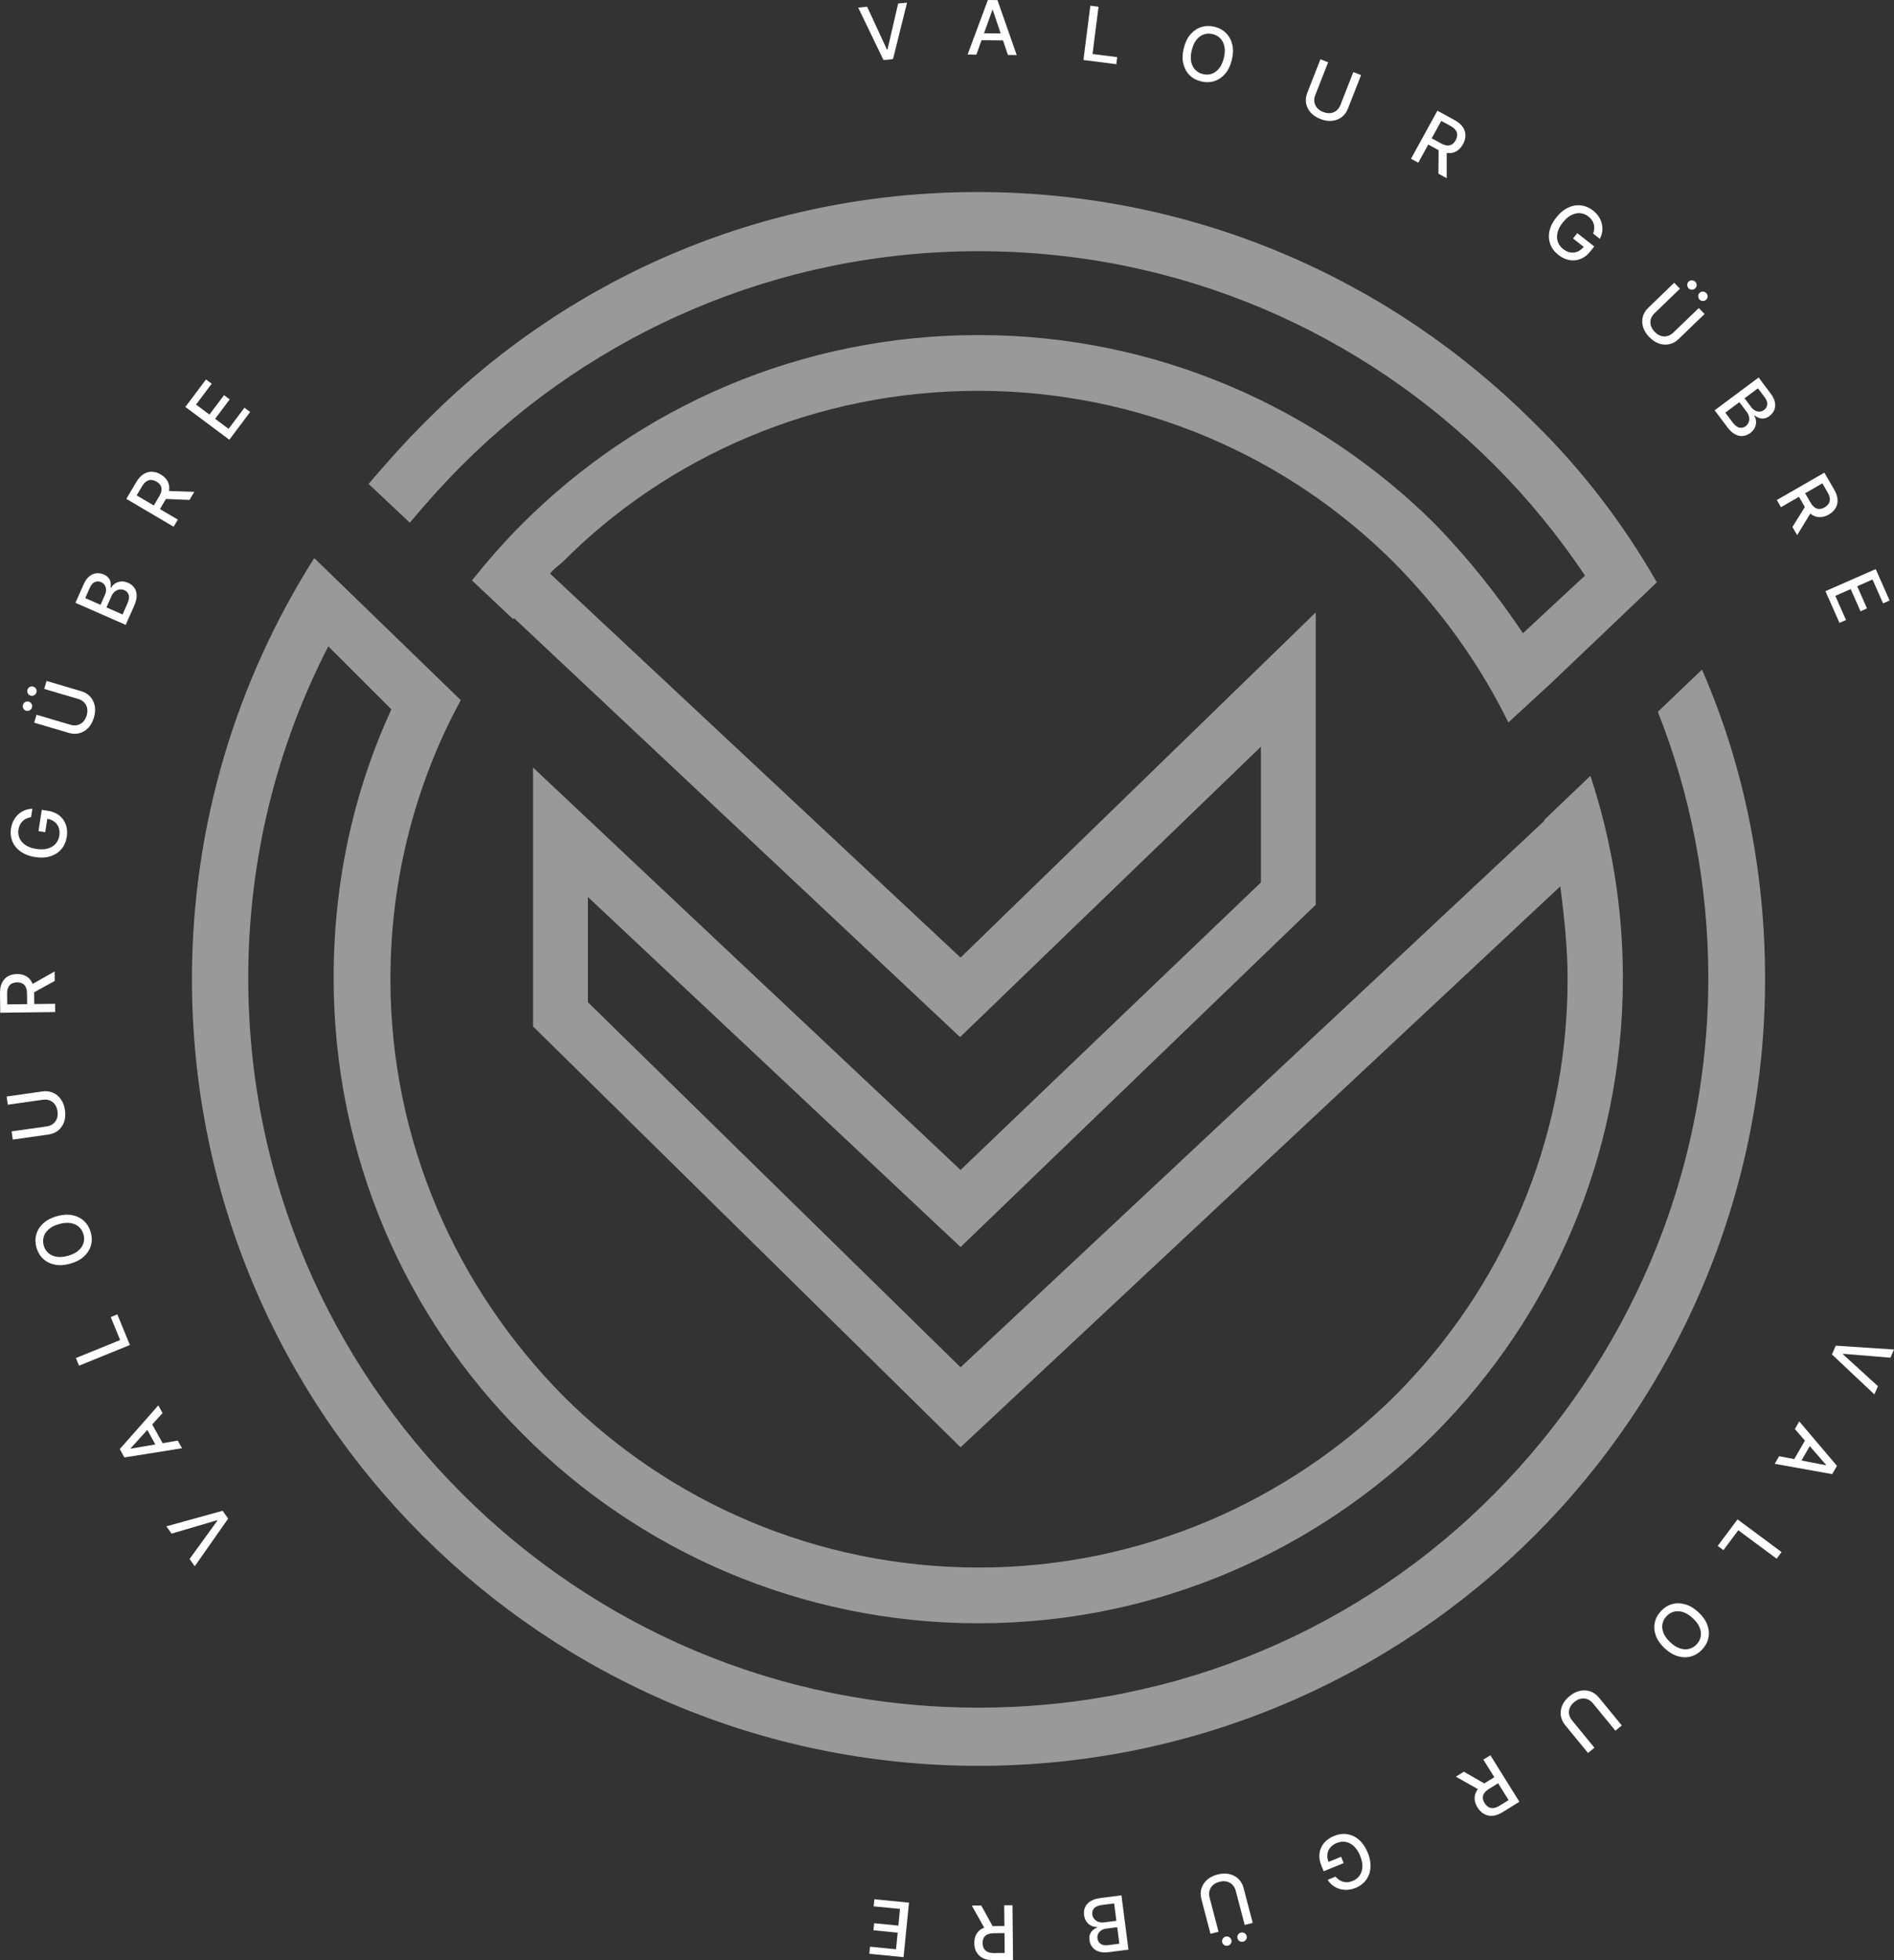 <svg width="203" height="210" viewBox="0 0 203 210" fill="none" xmlns="http://www.w3.org/2000/svg">
<rect x="0" y="0" width="203" height="210" fill="#333333" stroke="none"/>
<path d="M58.955 61.453L102.954 102.592L141.023 65.609V96.93L102.954 133.602L63.012 96.099V107.371L102.954 146.484L165.518 87.944V87.84L170.459 83.114C172.695 89.866 173.943 97.19 173.943 104.774C173.943 123.941 166.142 141.186 153.765 153.6C141.231 166.119 123.964 173.91 104.878 173.91C85.791 173.91 68.421 166.119 55.991 153.6C43.457 141.082 35.76 123.837 35.76 104.774C35.76 94.489 37.892 84.828 41.949 75.997L35.188 69.245C29.675 79.945 26.607 92.048 26.607 104.774C26.607 126.434 35.396 145.913 49.542 160.041C63.792 174.274 83.295 182.948 104.878 182.948C126.461 182.948 146.068 174.274 160.162 160.041C174.255 145.809 183.097 126.33 183.097 104.774C183.097 94.749 181.172 85.035 177.688 76.257L182.421 71.738C186.841 81.867 189.182 93.138 189.182 104.878C189.182 128.096 179.716 149.289 164.478 164.508C149.24 179.728 128.125 189.181 104.878 189.181C81.631 189.181 60.516 179.728 45.278 164.508C30.039 149.289 20.574 128.2 20.574 104.878C20.574 88.308 25.411 72.829 33.68 59.791L49.386 75.01C44.549 83.893 41.845 94.177 41.845 104.878C41.845 122.331 48.97 138.017 60.36 149.549C71.749 160.924 87.559 167.937 104.93 167.937C122.3 167.937 138.11 160.82 149.5 149.549C160.89 138.173 168.015 122.383 168.015 104.878C168.015 101.501 167.651 98.229 167.234 94.957L102.954 155.055L57.135 109.968V82.231L102.954 125.343L135.146 94.541V79.997L102.902 111.111L55.107 66.232L55.003 66.336L50.582 62.18C52.298 60.051 54.067 58.025 55.991 56.103C68.525 43.585 85.791 35.897 104.878 35.897C123.964 35.897 141.231 43.689 153.765 56.103C157.249 59.687 160.422 63.635 163.23 67.842L169.887 61.661C166.974 57.35 163.802 53.454 160.162 49.818C145.964 35.586 126.409 26.911 104.878 26.911C83.295 26.911 63.688 35.689 49.542 49.818C47.618 51.74 45.694 53.87 43.925 55.999L39.505 51.844C41.325 49.714 43.249 47.532 45.278 45.507C60.412 30.08 81.371 20.574 104.774 20.574C128.125 20.574 149.136 30.028 164.374 45.247C169.575 50.337 173.943 56.051 177.584 62.388L173.059 66.7L166.298 73.14L161.67 77.4C158.497 70.959 154.337 65.245 149.396 60.258C138.006 48.883 122.196 41.871 104.826 41.871C87.455 41.871 71.541 48.883 60.256 60.258C59.736 60.674 59.267 61.038 58.955 61.453Z" fill="white" fill-opacity="0.5"/>
<path d="M20.319 167.022L23.285 162.93L23.247 162.876L18.388 164.304L17.833 163.523L23.861 161.857L24.454 162.692L20.873 167.803L20.319 167.022Z" fill="white"/>
<path d="M19.053 154.336L19.508 155.159L13.331 156.142L12.836 155.247L16.968 150.567L17.423 151.389L14.008 155.159L14.03 155.199L19.053 154.336ZM16.958 155.307L15.482 152.639L16.136 152.279L17.613 154.948L16.958 155.307Z" fill="white"/>
<path d="M13.921 144.096L8.471 146.312L8.136 145.493L12.878 143.565L11.87 141.104L12.578 140.816L13.921 144.096Z" fill="white"/>
<path d="M6.093 130.296C6.698 130.126 7.249 130.089 7.747 130.186C8.243 130.285 8.663 130.493 9.006 130.81C9.347 131.127 9.587 131.528 9.725 132.015C9.864 132.504 9.872 132.973 9.749 133.422C9.624 133.871 9.375 134.267 9.002 134.61C8.63 134.953 8.142 135.21 7.54 135.38C6.935 135.551 6.385 135.587 5.889 135.489C5.391 135.392 4.972 135.185 4.631 134.868C4.287 134.55 4.046 134.147 3.907 133.659C3.769 133.172 3.762 132.704 3.888 132.256C4.011 131.806 4.258 131.41 4.631 131.067C5.001 130.724 5.489 130.467 6.093 130.296ZM6.333 131.14C5.872 131.27 5.506 131.454 5.233 131.692C4.957 131.928 4.775 132.198 4.686 132.501C4.595 132.802 4.595 133.115 4.687 133.438C4.779 133.763 4.944 134.031 5.181 134.239C5.416 134.449 5.713 134.583 6.072 134.643C6.429 134.701 6.838 134.664 7.299 134.534C7.76 134.404 8.128 134.221 8.403 133.984C8.676 133.746 8.858 133.477 8.95 133.175C9.039 132.874 9.038 132.561 8.945 132.236C8.853 131.912 8.69 131.646 8.455 131.436C8.218 131.225 7.921 131.091 7.564 131.033C7.204 130.974 6.794 131.009 6.333 131.14Z" fill="white"/>
<path d="M0.836 118.353L0.711 117.474L4.544 116.931C4.951 116.873 5.326 116.918 5.669 117.064C6.009 117.211 6.294 117.444 6.523 117.765C6.751 118.085 6.898 118.478 6.964 118.943C7.03 119.406 6.999 119.823 6.87 120.195C6.739 120.566 6.531 120.869 6.245 121.105C5.957 121.34 5.61 121.487 5.202 121.545L1.369 122.088L1.244 121.211L5.006 120.679C5.269 120.641 5.495 120.55 5.684 120.406C5.872 120.26 6.01 120.071 6.097 119.841C6.182 119.611 6.204 119.35 6.162 119.057C6.12 118.762 6.026 118.516 5.879 118.319C5.731 118.12 5.546 117.978 5.325 117.894C5.104 117.807 4.862 117.783 4.598 117.82L0.836 118.353Z" fill="white"/>
<path d="M5.913 108.425L0.027 108.499L0 106.408C-0.005 105.954 0.068 105.576 0.222 105.274C0.375 104.97 0.59 104.742 0.865 104.59C1.139 104.438 1.458 104.359 1.82 104.354C2.18 104.35 2.498 104.421 2.774 104.569C3.048 104.714 3.262 104.937 3.417 105.237C3.573 105.535 3.653 105.911 3.659 106.365L3.679 107.949L2.914 107.958L2.895 106.455C2.892 106.168 2.848 105.936 2.763 105.758C2.678 105.577 2.557 105.446 2.399 105.364C2.241 105.282 2.051 105.242 1.831 105.245C1.609 105.248 1.417 105.293 1.255 105.381C1.093 105.467 0.97 105.602 0.886 105.784C0.8 105.965 0.759 106.201 0.763 106.493L0.777 107.604L5.901 107.54L5.913 108.425ZM3.22 105.563L5.858 104.08L5.87 105.088L3.233 106.542L3.22 105.563Z" fill="white"/>
<path d="M3.331 87.544C3.15 87.572 2.985 87.622 2.834 87.693C2.681 87.762 2.547 87.852 2.431 87.964C2.313 88.075 2.215 88.208 2.139 88.362C2.063 88.514 2.01 88.687 1.979 88.879C1.928 89.206 1.967 89.513 2.094 89.802C2.222 90.09 2.436 90.336 2.738 90.539C3.038 90.74 3.423 90.877 3.893 90.95C4.364 91.023 4.775 91.009 5.124 90.906C5.474 90.804 5.753 90.633 5.963 90.393C6.174 90.153 6.305 89.864 6.358 89.524C6.407 89.209 6.386 88.924 6.294 88.671C6.202 88.415 6.049 88.204 5.834 88.04C5.618 87.873 5.349 87.764 5.029 87.715L5.107 87.495L4.848 89.153L4.124 89.041L4.48 86.763L5.142 86.866C5.63 86.942 6.038 87.111 6.365 87.374C6.691 87.635 6.923 87.963 7.061 88.358C7.2 88.75 7.232 89.18 7.159 89.648C7.077 90.173 6.884 90.614 6.58 90.973C6.276 91.329 5.884 91.584 5.405 91.736C4.923 91.887 4.376 91.915 3.763 91.82C3.299 91.748 2.892 91.619 2.543 91.433C2.194 91.248 1.909 91.019 1.688 90.747C1.465 90.473 1.31 90.168 1.223 89.831C1.134 89.493 1.119 89.136 1.178 88.761C1.227 88.448 1.319 88.163 1.454 87.908C1.589 87.65 1.758 87.43 1.961 87.245C2.165 87.058 2.395 86.913 2.652 86.81C2.907 86.706 3.18 86.652 3.471 86.647L3.331 87.544Z" fill="white"/>
<path d="M4.738 73.806L4.991 72.955L8.704 74.05C9.099 74.167 9.421 74.363 9.671 74.638C9.919 74.912 10.081 75.242 10.156 75.629C10.229 76.015 10.199 76.433 10.065 76.883C9.932 77.332 9.729 77.698 9.457 77.982C9.182 78.266 8.866 78.456 8.508 78.551C8.148 78.646 7.771 78.635 7.376 78.519L3.664 77.423L3.916 76.575L7.559 77.65C7.814 77.725 8.058 77.736 8.29 77.683C8.522 77.628 8.725 77.514 8.901 77.341C9.074 77.167 9.203 76.938 9.288 76.654C9.373 76.369 9.39 76.106 9.339 75.866C9.287 75.624 9.178 75.418 9.013 75.25C8.847 75.079 8.637 74.957 8.382 74.881L4.738 73.806ZM3.424 75.799C3.385 75.929 3.304 76.028 3.179 76.097C3.053 76.166 2.927 76.181 2.8 76.144C2.662 76.103 2.562 76.02 2.499 75.896C2.436 75.772 2.424 75.645 2.462 75.515C2.503 75.378 2.583 75.277 2.702 75.213C2.822 75.146 2.95 75.134 3.088 75.174C3.215 75.212 3.313 75.291 3.383 75.414C3.451 75.533 3.465 75.662 3.424 75.799ZM3.904 74.184C3.865 74.314 3.784 74.414 3.659 74.483C3.533 74.551 3.407 74.566 3.28 74.529C3.142 74.488 3.042 74.406 2.979 74.282C2.916 74.157 2.903 74.031 2.942 73.9C2.983 73.763 3.063 73.662 3.182 73.598C3.301 73.532 3.43 73.519 3.568 73.559C3.695 73.597 3.793 73.677 3.862 73.799C3.931 73.918 3.945 74.047 3.904 74.184Z" fill="white"/>
<path d="M13.474 66.948L8.088 64.582L8.957 62.617C9.126 62.236 9.328 61.948 9.565 61.754C9.8 61.559 10.052 61.446 10.321 61.416C10.588 61.385 10.855 61.428 11.121 61.545C11.346 61.644 11.517 61.768 11.635 61.918C11.751 62.067 11.825 62.231 11.857 62.41C11.888 62.586 11.888 62.766 11.857 62.949L11.91 62.972C11.998 62.797 12.132 62.649 12.314 62.526C12.495 62.401 12.708 62.326 12.952 62.299C13.196 62.273 13.457 62.321 13.736 62.444C14.011 62.564 14.23 62.738 14.392 62.963C14.553 63.186 14.638 63.46 14.648 63.783C14.656 64.106 14.568 64.475 14.384 64.891L13.474 66.948ZM13.135 65.832L13.652 64.663C13.824 64.276 13.871 63.965 13.795 63.731C13.718 63.497 13.567 63.33 13.341 63.231C13.171 63.156 12.996 63.13 12.816 63.154C12.636 63.177 12.469 63.249 12.314 63.371C12.16 63.492 12.036 63.66 11.94 63.877L11.41 65.075L13.135 65.832ZM10.776 64.796L11.256 63.711C11.336 63.529 11.374 63.351 11.368 63.175C11.363 62.997 11.316 62.838 11.227 62.697C11.138 62.553 11.007 62.443 10.833 62.367C10.61 62.269 10.389 62.265 10.17 62.354C9.95 62.444 9.769 62.649 9.627 62.97L9.138 64.076L10.776 64.796Z" fill="white"/>
<path d="M18.608 56.432L13.541 53.447L14.608 51.647C14.84 51.256 15.1 50.971 15.389 50.793C15.678 50.613 15.98 50.529 16.296 50.542C16.609 50.553 16.922 50.651 17.233 50.835C17.544 51.017 17.778 51.243 17.937 51.512C18.095 51.778 18.162 52.079 18.139 52.416C18.116 52.751 17.988 53.114 17.756 53.505L16.948 54.868L16.29 54.481L17.057 53.186C17.204 52.94 17.287 52.718 17.308 52.522C17.329 52.324 17.294 52.149 17.202 51.997C17.109 51.845 16.968 51.713 16.779 51.602C16.587 51.489 16.4 51.428 16.215 51.42C16.032 51.409 15.857 51.461 15.691 51.573C15.523 51.683 15.365 51.864 15.216 52.115L14.648 53.072L19.06 55.67L18.608 56.432ZM17.8 52.593L20.826 52.691L20.312 53.559L17.3 53.436L17.8 52.593Z" fill="white"/>
<path d="M24.581 47.11L19.867 43.597L22.078 40.652L22.69 41.109L21.011 43.345L22.448 44.415L24.011 42.333L24.62 42.787L23.057 44.87L24.5 45.945L26.2 43.682L26.812 44.138L24.581 47.11Z" fill="white"/>
<path d="M92.939 0.719L95.059 5.304L95.124 5.298L96.264 0.379L97.219 0.281L95.713 6.332L94.693 6.436L91.984 0.817L92.939 0.719Z" fill="white"/>
<path d="M104.649 5.854L103.707 5.845L105.882 0L106.908 0.01L108.969 5.896L108.026 5.887L106.409 1.071L106.363 1.07L104.649 5.854ZM104.83 3.559L107.888 3.588L107.881 4.333L104.823 4.303L104.83 3.559Z" fill="white"/>
<path d="M116.121 6.431L116.862 0.612L117.743 0.723L117.098 5.787L119.744 6.121L119.648 6.877L116.121 6.431Z" fill="white"/>
<path d="M132.029 6.417C131.881 7.025 131.642 7.522 131.312 7.906C130.983 8.288 130.595 8.55 130.149 8.692C129.704 8.833 129.236 8.843 128.742 8.724C128.247 8.605 127.833 8.381 127.5 8.054C127.17 7.724 126.947 7.314 126.829 6.822C126.712 6.33 126.727 5.781 126.875 5.174C127.022 4.565 127.261 4.07 127.59 3.688C127.92 3.304 128.307 3.041 128.751 2.901C129.198 2.759 129.669 2.748 130.164 2.867C130.658 2.986 131.069 3.21 131.4 3.539C131.732 3.867 131.957 4.277 132.074 4.769C132.192 5.259 132.176 5.808 132.029 6.417ZM131.174 6.211C131.287 5.747 131.306 5.338 131.232 4.984C131.161 4.629 131.014 4.338 130.793 4.112C130.575 3.885 130.301 3.731 129.974 3.652C129.644 3.573 129.33 3.584 129.031 3.687C128.732 3.788 128.469 3.98 128.24 4.263C128.014 4.544 127.845 4.917 127.732 5.381C127.62 5.845 127.599 6.254 127.67 6.609C127.744 6.963 127.891 7.254 128.109 7.481C128.329 7.707 128.603 7.86 128.933 7.939C129.26 8.018 129.574 8.007 129.872 7.906C130.173 7.804 130.436 7.612 130.662 7.331C130.891 7.048 131.061 6.675 131.174 6.211Z" fill="white"/>
<path d="M145.05 7.722L145.881 8.045L144.472 11.638C144.322 12.021 144.099 12.324 143.803 12.549C143.507 12.772 143.163 12.905 142.771 12.947C142.378 12.987 141.963 12.922 141.524 12.751C141.087 12.581 140.737 12.348 140.476 12.054C140.216 11.758 140.053 11.428 139.988 11.064C139.923 10.699 139.966 10.325 140.116 9.943L141.525 6.349L142.352 6.671L140.969 10.198C140.872 10.445 140.841 10.686 140.874 10.92C140.91 11.156 141.007 11.367 141.165 11.556C141.325 11.743 141.542 11.891 141.819 11.998C142.098 12.107 142.359 12.146 142.603 12.116C142.85 12.085 143.064 11.994 143.247 11.844C143.431 11.694 143.571 11.495 143.668 11.248L145.05 7.722Z" fill="white"/>
<path d="M151.234 17.006L154.062 11.861L155.901 12.865C156.302 13.083 156.596 13.333 156.784 13.614C156.974 13.896 157.068 14.195 157.066 14.509C157.064 14.822 156.977 15.137 156.803 15.453C156.63 15.768 156.411 16.009 156.147 16.176C155.884 16.342 155.585 16.419 155.247 16.407C154.91 16.395 154.541 16.28 154.142 16.062L152.748 15.301L153.115 14.633L154.439 15.355C154.691 15.492 154.916 15.569 155.113 15.583C155.312 15.598 155.486 15.556 155.636 15.46C155.785 15.363 155.913 15.218 156.019 15.025C156.126 14.831 156.18 14.642 156.182 14.458C156.187 14.276 156.13 14.103 156.011 13.941C155.896 13.777 155.71 13.626 155.452 13.485L154.475 12.952L152.013 17.431L151.234 17.006ZM155.058 16.075L155.058 19.092L154.171 18.608L154.196 15.605L155.058 16.075Z" fill="white"/>
<path d="M170.753 25.024C170.817 24.853 170.855 24.685 170.867 24.52C170.882 24.353 170.869 24.192 170.828 24.037C170.79 23.88 170.721 23.73 170.624 23.587C170.528 23.447 170.403 23.316 170.25 23.195C169.989 22.99 169.703 22.873 169.387 22.841C169.073 22.811 168.753 22.876 168.427 23.038C168.103 23.2 167.794 23.466 167.5 23.838C167.204 24.211 167.016 24.575 166.933 24.928C166.851 25.282 166.863 25.609 166.97 25.909C167.076 26.209 167.264 26.466 167.535 26.679C167.787 26.877 168.045 26.997 168.313 27.042C168.582 27.088 168.84 27.058 169.091 26.953C169.342 26.847 169.568 26.668 169.769 26.414L169.923 26.59L168.601 25.55L169.055 24.977L170.871 26.405L170.456 26.929C170.15 27.316 169.802 27.587 169.411 27.741C169.022 27.896 168.622 27.936 168.21 27.862C167.798 27.789 167.406 27.606 167.033 27.313C166.615 26.984 166.324 26.599 166.16 26.159C165.998 25.72 165.968 25.255 166.071 24.765C166.175 24.273 166.419 23.784 166.804 23.298C167.095 22.931 167.407 22.641 167.741 22.429C168.074 22.217 168.414 22.082 168.761 22.024C169.11 21.965 169.453 21.981 169.79 22.071C170.129 22.16 170.448 22.322 170.748 22.558C170.997 22.754 171.2 22.973 171.358 23.216C171.516 23.459 171.626 23.715 171.687 23.982C171.75 24.251 171.764 24.522 171.729 24.796C171.694 25.068 171.607 25.331 171.468 25.587L170.753 25.024Z" fill="white"/>
<path d="M182.076 33.003L182.696 33.641L179.914 36.324C179.618 36.61 179.289 36.794 178.925 36.875C178.563 36.955 178.195 36.933 177.821 36.809C177.447 36.682 177.097 36.451 176.769 36.113C176.443 35.777 176.222 35.421 176.107 35.045C175.994 34.668 175.984 34.301 176.077 33.943C176.17 33.584 176.366 33.262 176.662 32.976L179.443 30.293L180.061 30.929L177.331 33.562C177.14 33.747 177.01 33.952 176.943 34.18C176.876 34.408 176.876 34.641 176.941 34.878C177.009 35.115 177.145 35.339 177.351 35.551C177.56 35.766 177.781 35.91 178.015 35.984C178.253 36.058 178.485 36.063 178.714 36.003C178.944 35.943 179.155 35.821 179.346 35.636L182.076 33.003ZM180.98 30.883C180.886 30.786 180.839 30.666 180.84 30.524C180.842 30.381 180.89 30.263 180.985 30.171C181.089 30.072 181.21 30.025 181.35 30.032C181.489 30.038 181.607 30.09 181.701 30.188C181.801 30.29 181.849 30.409 181.847 30.544C181.847 30.68 181.794 30.798 181.691 30.898C181.596 30.989 181.478 31.036 181.337 31.036C181.199 31.036 181.08 30.985 180.98 30.883ZM182.156 32.093C182.061 31.995 182.014 31.875 182.016 31.734C182.018 31.591 182.066 31.474 182.161 31.382C182.265 31.282 182.386 31.236 182.526 31.242C182.664 31.248 182.782 31.3 182.876 31.397C182.977 31.501 183.025 31.619 183.023 31.754C183.022 31.89 182.97 32.009 182.867 32.108C182.772 32.2 182.653 32.245 182.513 32.246C182.375 32.247 182.256 32.196 182.156 32.093Z" fill="white"/>
<path d="M183.777 43.955L188.492 40.443L189.782 42.163C190.032 42.496 190.185 42.814 190.238 43.114C190.293 43.414 190.267 43.688 190.162 43.937C190.058 44.184 189.889 44.393 189.655 44.567C189.459 44.714 189.266 44.801 189.077 44.83C188.89 44.858 188.71 44.842 188.539 44.781C188.369 44.721 188.212 44.633 188.067 44.516L188.021 44.55C188.131 44.713 188.194 44.903 188.212 45.12C188.232 45.339 188.194 45.56 188.097 45.785C188 46.011 187.83 46.214 187.586 46.396C187.345 46.575 187.086 46.68 186.809 46.709C186.535 46.739 186.254 46.679 185.966 46.528C185.68 46.376 185.401 46.119 185.128 45.755L183.777 43.955ZM184.919 44.209L185.686 45.232C185.941 45.572 186.189 45.765 186.432 45.814C186.674 45.863 186.893 45.812 187.091 45.665C187.24 45.554 187.349 45.416 187.417 45.247C187.485 45.08 187.504 44.899 187.473 44.705C187.444 44.513 187.358 44.322 187.216 44.132L186.429 43.084L184.919 44.209ZM186.984 42.671L187.696 43.62C187.816 43.779 187.953 43.899 188.11 43.981C188.268 44.063 188.43 44.101 188.597 44.093C188.766 44.087 188.927 44.027 189.079 43.914C189.274 43.769 189.386 43.578 189.416 43.344C189.446 43.109 189.355 42.852 189.144 42.571L188.418 41.602L186.984 42.671Z" fill="white"/>
<path d="M190.441 53.569L195.539 50.638L196.588 52.449C196.816 52.843 196.937 53.209 196.951 53.546C196.966 53.886 196.891 54.189 196.725 54.457C196.561 54.723 196.321 54.946 196.008 55.126C195.696 55.306 195.383 55.398 195.07 55.404C194.76 55.411 194.464 55.322 194.182 55.136C193.9 54.951 193.645 54.662 193.418 54.269L192.623 52.897L193.285 52.516L194.04 53.819C194.183 54.067 194.335 54.248 194.497 54.363C194.659 54.479 194.829 54.533 195.008 54.529C195.186 54.523 195.371 54.466 195.562 54.356C195.754 54.245 195.899 54.111 195.997 53.956C196.096 53.802 196.137 53.625 196.121 53.425C196.107 53.226 196.027 53 195.881 52.747L195.324 51.784L190.885 54.337L190.441 53.569ZM194.193 54.755L192.62 57.333L192.114 56.459L193.702 53.907L194.193 54.755Z" fill="white"/>
<path d="M195.654 63.334L201.04 60.968L202.528 64.334L201.828 64.641L200.698 62.085L199.057 62.806L200.109 65.186L199.412 65.492L198.36 63.112L196.711 63.836L197.855 66.423L197.155 66.73L195.654 63.334Z" fill="white"/>
<path d="M202.616 145.455L197.567 145.042L197.54 145.103L201.28 148.508L200.896 149.385L196.347 145.106L196.758 144.169L203 144.578L202.616 145.455Z" fill="white"/>
<path d="M192.375 153.096L192.846 152.282L196.885 157.043L196.373 157.928L190.216 156.824L190.687 156.011L195.691 156.973L195.714 156.934L192.375 153.096ZM194.293 154.38L192.764 157.02L192.117 156.648L193.645 154.008L194.293 154.38Z" fill="white"/>
<path d="M186.229 162.777L190.95 166.279L190.42 166.989L186.312 163.942L184.719 166.074L184.106 165.619L186.229 162.777Z" fill="white"/>
<path d="M178.424 176.59C177.965 176.163 177.649 175.711 177.475 175.236C177.303 174.762 177.264 174.297 177.36 173.84C177.455 173.385 177.676 172.973 178.023 172.603C178.371 172.232 178.77 171.982 179.219 171.855C179.669 171.731 180.137 171.738 180.625 171.878C181.112 172.018 181.585 172.301 182.043 172.728C182.502 173.155 182.818 173.605 182.991 174.079C183.164 174.554 183.203 175.019 183.107 175.473C183.013 175.93 182.791 176.344 182.443 176.715C182.096 177.086 181.698 177.333 181.248 177.458C180.798 177.585 180.33 177.579 179.842 177.439C179.357 177.3 178.883 177.017 178.424 176.59ZM179.024 175.949C179.375 176.275 179.723 176.492 180.068 176.602C180.414 176.715 180.739 176.731 181.046 176.65C181.352 176.572 181.62 176.41 181.851 176.164C182.082 175.917 182.227 175.639 182.283 175.329C182.342 175.02 182.303 174.698 182.169 174.36C182.033 174.026 181.791 173.696 181.441 173.37C181.091 173.044 180.743 172.825 180.398 172.712C180.052 172.603 179.726 172.587 179.42 172.665C179.115 172.744 178.847 172.907 178.615 173.154C178.385 173.401 178.241 173.677 178.182 173.986C178.124 174.297 178.162 174.62 178.297 174.955C178.432 175.292 178.674 175.624 179.024 175.949Z" fill="white"/>
<path d="M170.893 187.243L170.203 187.805L167.754 184.817C167.493 184.499 167.338 184.156 167.286 183.789C167.236 183.423 167.289 183.06 167.446 182.698C167.603 182.338 167.865 182.009 168.23 181.712C168.594 181.416 168.968 181.227 169.353 181.145C169.741 181.064 170.109 181.085 170.458 181.208C170.809 181.331 171.115 181.552 171.376 181.87L173.825 184.858L173.137 185.417L170.734 182.485C170.565 182.279 170.37 182.134 170.149 182.047C169.926 181.963 169.693 181.943 169.45 181.988C169.208 182.034 168.973 182.15 168.743 182.337C168.511 182.526 168.348 182.734 168.255 182.96C168.161 183.19 168.134 183.421 168.176 183.653C168.217 183.886 168.322 184.105 168.49 184.311L170.893 187.243Z" fill="white"/>
<path d="M159.741 188.049L162.848 193.031L161.066 194.135C160.679 194.374 160.317 194.507 159.978 194.533C159.638 194.559 159.331 194.494 159.057 194.337C158.785 194.182 158.553 193.952 158.362 193.645C158.172 193.34 158.068 193.032 158.052 192.721C158.035 192.412 158.116 192.113 158.293 191.826C158.468 191.54 158.75 191.277 159.137 191.037L160.487 190.201L160.891 190.848L159.609 191.641C159.365 191.792 159.188 191.95 159.079 192.115C158.968 192.28 158.918 192.452 158.929 192.629C158.941 192.806 159.005 192.988 159.121 193.175C159.238 193.363 159.376 193.503 159.535 193.596C159.694 193.689 159.872 193.725 160.072 193.702C160.272 193.681 160.496 193.594 160.745 193.44L161.692 192.853L158.987 188.516L159.741 188.049ZM158.675 191.826L156.037 190.343L156.897 189.811L159.51 191.308L158.675 191.826Z" fill="white"/>
<path d="M143.142 201.051C143.259 201.191 143.387 201.307 143.527 201.398C143.666 201.492 143.813 201.56 143.968 201.602C144.125 201.645 144.289 201.659 144.461 201.645C144.631 201.631 144.806 201.587 144.988 201.513C145.294 201.388 145.539 201.196 145.72 200.938C145.902 200.681 146.003 200.37 146.021 200.008C146.039 199.647 145.957 199.249 145.776 198.811C145.595 198.371 145.371 198.028 145.103 197.783C144.833 197.538 144.542 197.388 144.228 197.332C143.912 197.277 143.596 197.315 143.277 197.445C142.981 197.566 142.747 197.732 142.577 197.942C142.405 198.152 142.303 198.392 142.273 198.66C142.241 198.931 142.287 199.216 142.41 199.514L142.181 199.561L143.739 198.925L144.017 199.601L141.876 200.475L141.622 199.858C141.435 199.402 141.37 198.966 141.427 198.551C141.483 198.138 141.644 197.771 141.911 197.449C142.177 197.128 142.53 196.878 142.97 196.698C143.462 196.497 143.942 196.433 144.407 196.507C144.871 196.582 145.291 196.784 145.669 197.115C146.048 197.447 146.356 197.899 146.591 198.471C146.769 198.904 146.869 199.318 146.889 199.712C146.911 200.105 146.862 200.467 146.743 200.796C146.622 201.128 146.44 201.418 146.197 201.666C145.952 201.917 145.653 202.114 145.301 202.258C145.007 202.378 144.714 202.447 144.425 202.464C144.134 202.482 143.857 202.452 143.593 202.374C143.327 202.297 143.084 202.175 142.863 202.01C142.642 201.846 142.454 201.641 142.299 201.395L143.142 201.051Z" fill="white"/>
<path d="M130.605 206.958L129.743 207.183L128.764 203.451C128.66 203.053 128.661 202.677 128.769 202.322C128.875 201.968 129.075 201.66 129.369 201.396C129.662 201.134 130.037 200.943 130.494 200.824C130.948 200.706 131.368 200.69 131.752 200.775C132.137 200.862 132.464 201.034 132.73 201.29C132.998 201.548 133.184 201.875 133.288 202.272L134.267 206.005L133.408 206.229L132.447 202.565C132.38 202.309 132.263 202.095 132.099 201.925C131.931 201.756 131.727 201.641 131.488 201.581C131.249 201.523 130.986 201.531 130.699 201.606C130.409 201.681 130.175 201.802 129.995 201.97C129.813 202.139 129.693 202.338 129.635 202.567C129.574 202.796 129.577 203.038 129.645 203.295L130.605 206.958ZM132.996 207.049C133.128 207.015 133.255 207.033 133.378 207.104C133.502 207.176 133.581 207.276 133.615 207.403C133.651 207.542 133.632 207.67 133.558 207.788C133.484 207.906 133.381 207.982 133.25 208.016C133.11 208.053 132.983 208.037 132.866 207.968C132.747 207.901 132.669 207.798 132.633 207.659C132.6 207.531 132.617 207.407 132.686 207.284C132.754 207.164 132.857 207.086 132.996 207.049ZM131.362 207.475C131.493 207.441 131.62 207.459 131.744 207.529C131.868 207.602 131.947 207.702 131.98 207.829C132.016 207.968 131.997 208.096 131.923 208.214C131.849 208.332 131.747 208.408 131.615 208.442C131.476 208.478 131.348 208.462 131.231 208.394C131.112 208.326 131.035 208.223 130.998 208.085C130.965 207.957 130.982 207.832 131.052 207.71C131.119 207.589 131.222 207.511 131.362 207.475Z" fill="white"/>
<path d="M120.197 203.055L120.95 208.872L118.812 209.147C118.398 209.2 118.046 209.176 117.756 209.075C117.468 208.975 117.24 208.819 117.076 208.605C116.911 208.393 116.81 208.143 116.772 207.856C116.741 207.613 116.76 207.403 116.828 207.225C116.896 207.048 116.998 206.9 117.135 206.781C117.27 206.663 117.425 206.57 117.597 206.502L117.59 206.445C117.395 206.46 117.198 206.422 116.998 206.331C116.798 206.241 116.622 206.099 116.474 205.904C116.325 205.71 116.231 205.462 116.192 205.161C116.154 204.863 116.189 204.587 116.3 204.333C116.408 204.08 116.598 203.866 116.871 203.69C117.144 203.516 117.507 203.4 117.96 203.342L120.197 203.055ZM119.414 203.921L118.143 204.084C117.72 204.138 117.428 204.259 117.268 204.445C117.106 204.631 117.041 204.847 117.072 205.091C117.096 205.275 117.165 205.437 117.277 205.579C117.391 205.72 117.539 205.825 117.725 205.894C117.908 205.962 118.117 205.982 118.352 205.951L119.655 205.784L119.414 203.921ZM119.744 206.469L118.563 206.62C118.366 206.646 118.192 206.706 118.045 206.802C117.895 206.899 117.783 207.021 117.708 207.169C117.63 207.32 117.603 207.489 117.628 207.676C117.659 207.917 117.769 208.108 117.959 208.249C118.151 208.39 118.42 208.438 118.77 208.393L119.973 208.238L119.744 206.469Z" fill="white"/>
<path d="M108.519 204.114L108.577 209.979L106.48 210C106.023 210.004 105.644 209.93 105.341 209.776C105.037 209.622 104.809 209.408 104.657 209.133C104.504 208.859 104.427 208.542 104.423 208.181C104.42 207.822 104.492 207.505 104.641 207.231C104.788 206.958 105.012 206.745 105.313 206.591C105.612 206.438 105.99 206.358 106.446 206.354L108.035 206.339L108.043 207.1L106.534 207.115C106.247 207.118 106.013 207.161 105.834 207.245C105.653 207.329 105.521 207.45 105.438 207.607C105.356 207.764 105.315 207.953 105.317 208.172C105.319 208.394 105.365 208.585 105.452 208.747C105.538 208.908 105.672 209.031 105.855 209.115C106.037 209.201 106.274 209.243 106.567 209.24L107.682 209.229L107.631 204.123L108.519 204.114ZM105.639 206.789L104.159 204.157L105.171 204.147L106.623 206.779L105.639 206.789Z" fill="white"/>
<path d="M97.424 203.841L96.844 209.678L93.172 209.317L93.248 208.558L96.036 208.833L96.213 207.055L93.616 206.799L93.691 206.044L96.288 206.299L96.465 204.512L93.642 204.234L93.718 203.476L97.424 203.841Z" fill="white"/>
</svg>
